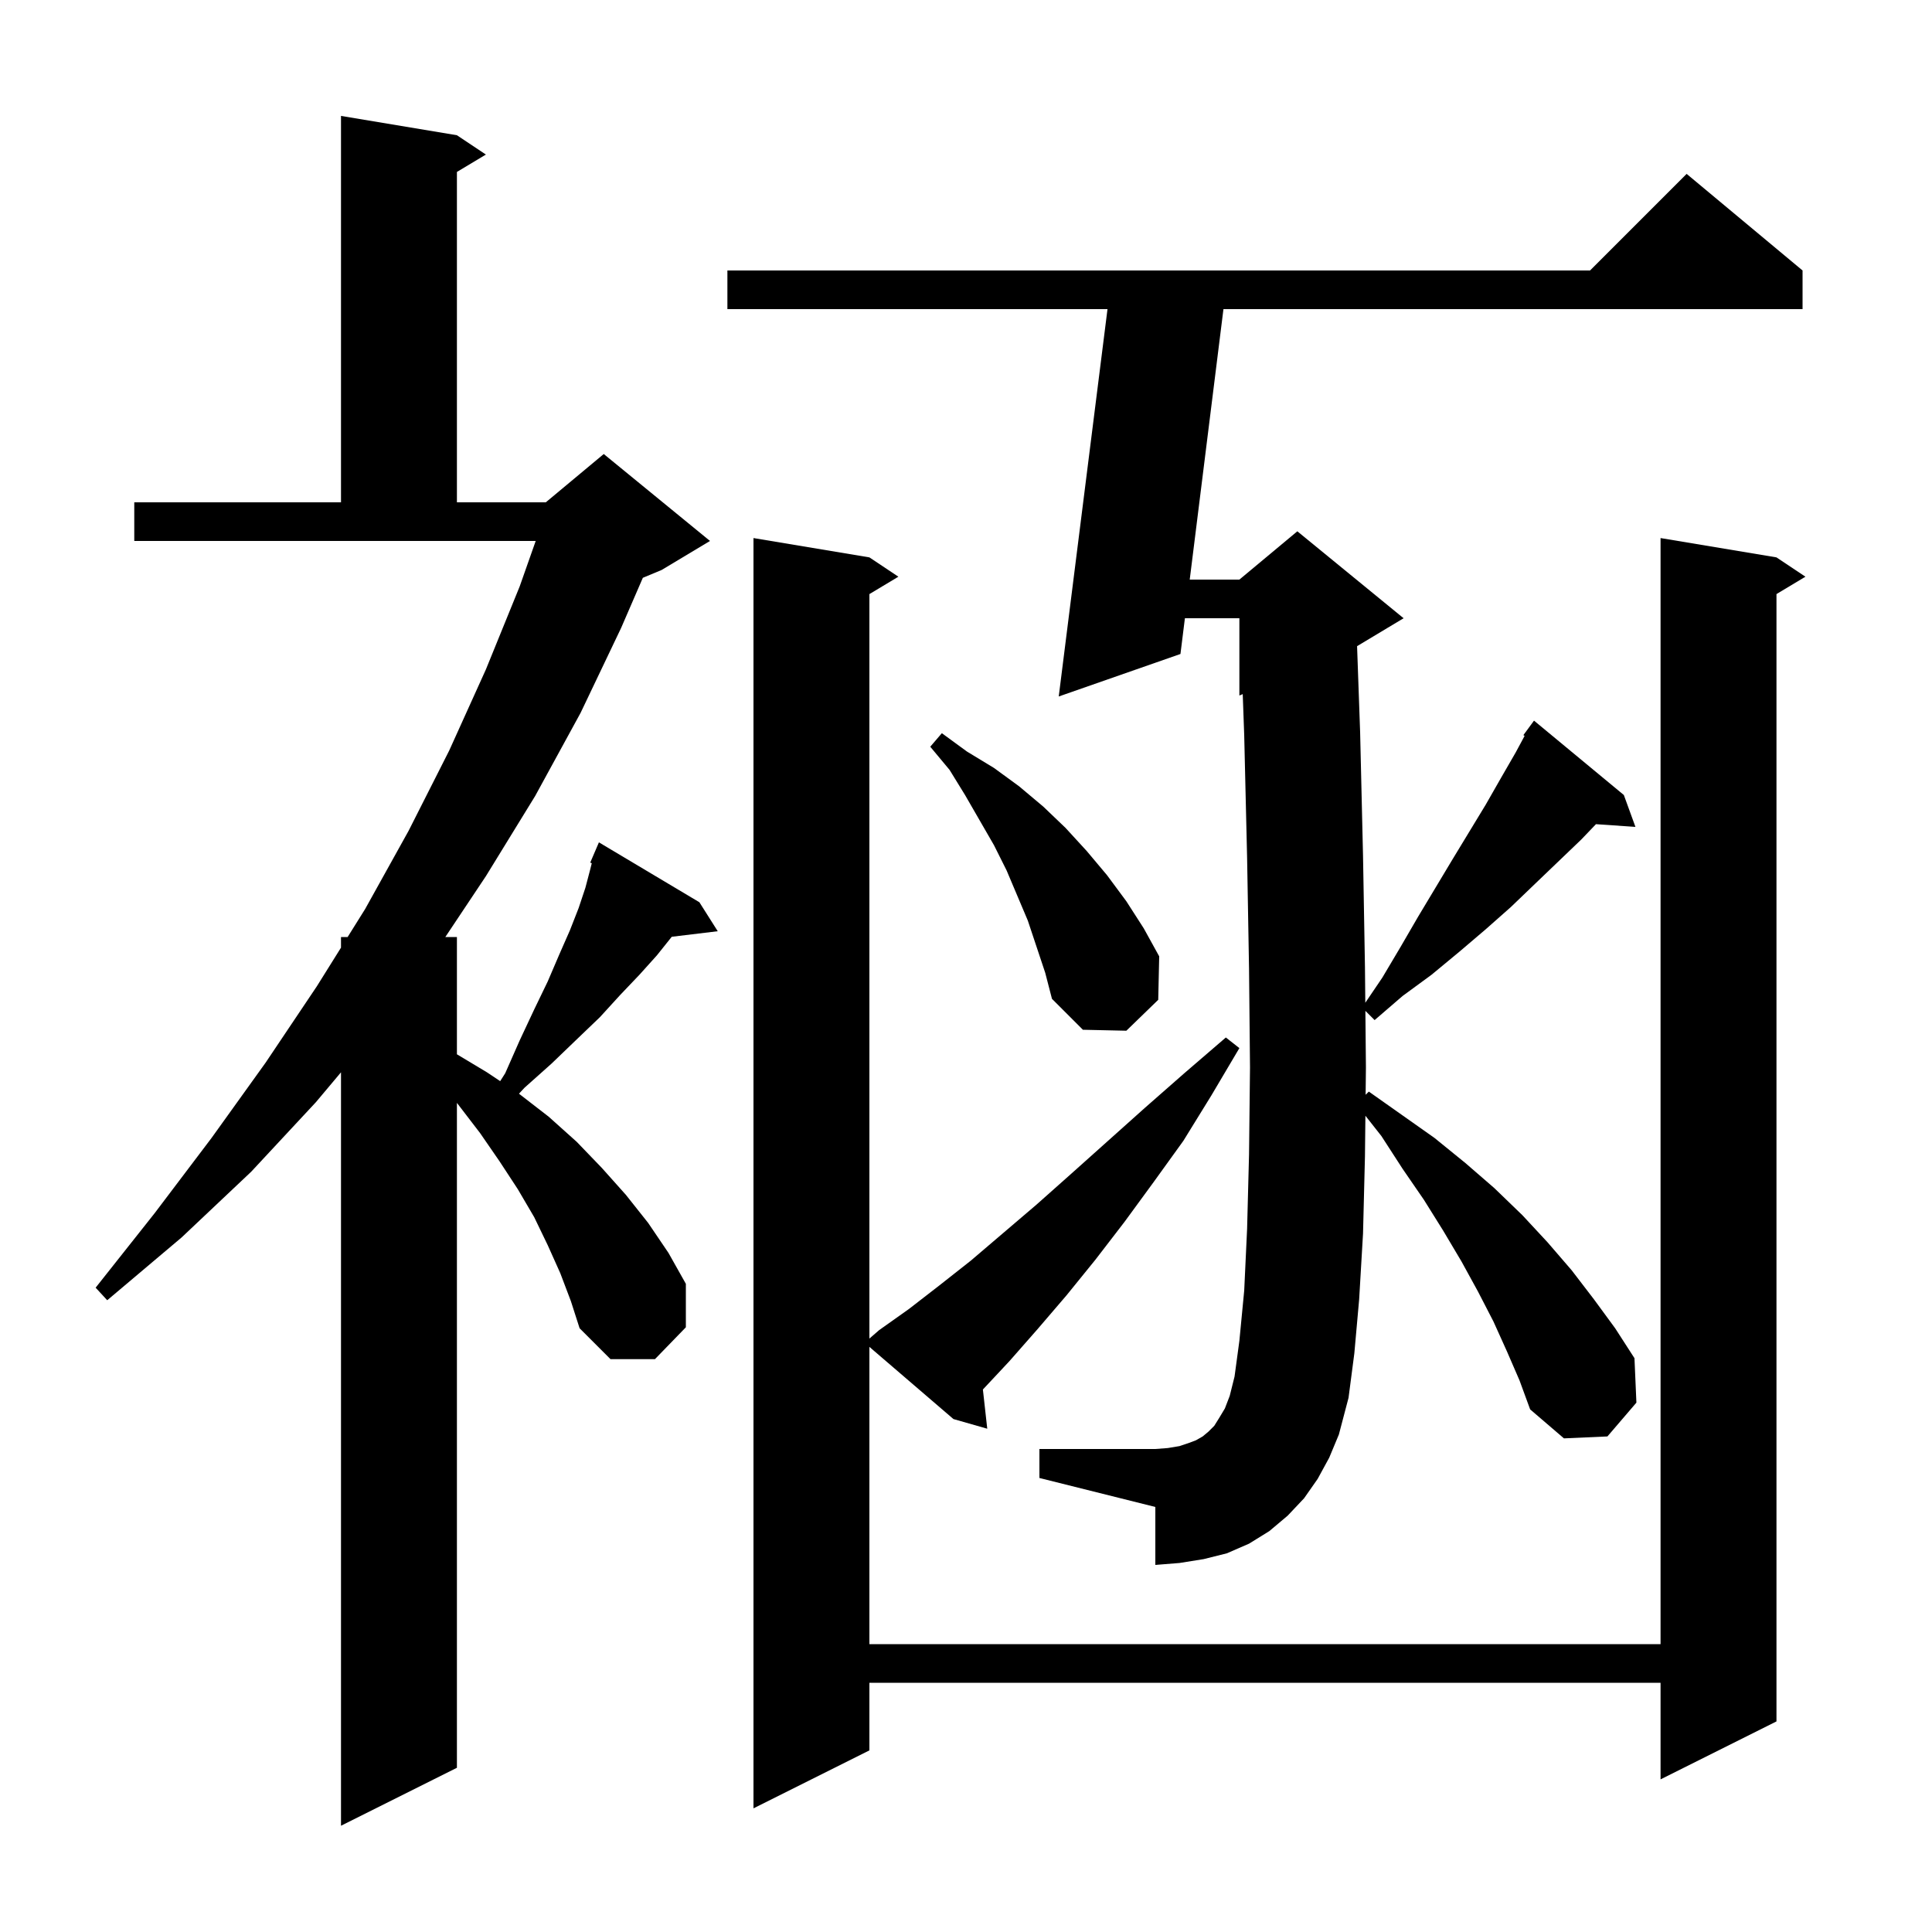 <svg xmlns="http://www.w3.org/2000/svg" xmlns:xlink="http://www.w3.org/1999/xlink" version="1.1" baseProfile="full" viewBox="0 0 200 200" width="200" height="200">
<g fill="black">
<path d="M 58.0 131.8 L 56.7 128.9 L 55.3 126.0 L 53.6 123.1 L 51.7 120.2 L 49.7 117.3 L 47.4 114.3 L 47.3 114.171 L 47.3 183.0 L 35.3 189.0 L 35.3 111.005 L 32.7 114.1 L 26.0 121.3 L 18.8 128.1 L 11.1 134.6 L 9.9 133.3 L 16.0 125.6 L 21.9 117.8 L 27.5 110.0 L 32.8 102.1 L 35.3 98.1 L 35.3 97.0 L 35.987 97.0 L 37.8 94.1 L 42.3 86.0 L 46.5 77.7 L 50.3 69.3 L 53.8 60.7 L 55.456 56.0 L 13.9 56.0 L 13.9 52.0 L 35.3 52.0 L 35.3 12.0 L 47.3 14.0 L 50.3 16.0 L 47.3 17.8 L 47.3 52.0 L 56.5 52.0 L 62.5 47.0 L 73.5 56.0 L 68.5 59.0 L 66.547 59.814 L 64.3 65.0 L 60.1 73.8 L 55.4 82.4 L 50.3 90.7 L 46.1 97.0 L 47.3 97.0 L 47.3 109.14 L 50.4 111.0 L 51.779 111.919 L 52.3 111.1 L 53.8 107.7 L 55.3 104.5 L 56.7 101.6 L 57.9 98.8 L 59.0 96.3 L 59.9 94.0 L 60.6 91.9 L 61.1 90.0 L 61.26 89.358 L 61.1 89.3 L 62.0 87.2 L 72.4 93.4 L 74.3 96.4 L 69.54 96.974 L 68.0 98.9 L 66.2 100.9 L 64.2 103.0 L 62.1 105.3 L 59.7 107.6 L 57.1 110.1 L 54.3 112.6 L 53.724 113.219 L 56.8 115.6 L 59.7 118.2 L 62.3 120.9 L 64.8 123.7 L 67.1 126.6 L 69.2 129.7 L 71.0 132.9 L 71.0 137.4 L 67.8 140.7 L 63.2 140.7 L 60.0 137.5 L 59.1 134.7 Z M 156.0 139.9 L 154.6 136.8 L 153.0 133.7 L 151.3 130.6 L 149.4 127.4 L 147.4 124.2 L 145.2 121.0 L 143.0 117.6 L 141.346 115.5 L 141.3 119.7 L 141.1 127.7 L 140.7 134.5 L 140.2 140.1 L 139.6 144.7 L 138.6 148.5 L 137.6 150.9 L 136.4 153.1 L 135.0 155.1 L 133.3 156.9 L 131.4 158.5 L 129.3 159.8 L 127.0 160.8 L 124.6 161.4 L 122.1 161.8 L 119.6 162.0 L 119.6 156.0 L 107.6 153.0 L 107.6 150.0 L 119.6 150.0 L 120.9 149.9 L 122.1 149.7 L 123.0 149.4 L 123.8 149.1 L 124.5 148.7 L 125.1 148.2 L 125.7 147.6 L 126.2 146.8 L 126.8 145.8 L 127.3 144.5 L 127.8 142.5 L 128.3 138.8 L 128.8 133.6 L 129.1 127.2 L 129.3 119.5 L 129.4 110.5 L 129.3 100.3 L 129.1 88.8 L 128.8 76.1 L 128.647 71.855 L 128.3 72.0 L 128.3 64.0 L 122.661 64.0 L 122.2 67.7 L 109.6 72.1 L 114.648 32.0 L 75.3 32.0 L 75.3 28.0 L 164.6 28.0 L 174.6 18.0 L 186.6 28.0 L 186.6 32.0 L 126.651 32.0 L 123.16 60.0 L 128.3 60.0 L 134.3 55.0 L 145.3 64.0 L 140.484 66.89 L 140.8 75.8 L 141.1 88.6 L 141.3 100.1 L 141.336 103.805 L 143.1 101.2 L 145.0 98.0 L 146.8 94.9 L 150.4 88.9 L 153.8 83.3 L 155.4 80.5 L 156.9 77.9 L 157.828 76.176 L 157.7 76.1 L 158.8 74.6 L 168.1 82.3 L 169.3 85.6 L 165.213 85.318 L 163.7 86.9 L 158.9 91.5 L 156.4 93.9 L 153.8 96.2 L 151.1 98.5 L 148.2 100.9 L 145.2 103.1 L 142.3 105.6 L 141.344 104.644 L 141.4 110.5 L 141.369 113.331 L 141.7 113.0 L 148.5 117.8 L 151.7 120.4 L 154.7 123.0 L 157.6 125.8 L 160.2 128.6 L 162.7 131.5 L 165.0 134.5 L 167.2 137.5 L 169.2 140.6 L 169.4 145.2 L 166.4 148.7 L 161.9 148.9 L 158.4 145.9 L 157.3 142.9 Z M 90.0 170.2 L 171.9 170.2 L 171.9 55.7 L 183.9 57.7 L 186.9 59.7 L 183.9 61.5 L 183.9 178.2 L 171.9 184.2 L 171.9 174.2 L 90.0 174.2 L 90.0 181.2 L 78.0 187.2 L 78.0 55.7 L 90.0 57.7 L 93.0 59.7 L 90.0 61.5 L 90.0 138.567 L 91.0 137.7 L 94.1 135.5 L 97.2 133.1 L 100.5 130.5 L 107.3 124.7 L 110.9 121.5 L 118.5 114.7 L 122.6 111.1 L 126.9 107.4 L 128.3 108.5 L 125.4 113.4 L 122.5 118.1 L 119.4 122.4 L 116.4 126.5 L 113.4 130.4 L 110.4 134.1 L 107.4 137.6 L 104.5 140.9 L 101.749 143.841 L 102.2 147.9 L 98.7 146.9 L 90.0 139.429 Z M 106.4 95.3 L 104.2 90.1 L 102.9 87.5 L 99.9 82.3 L 98.3 79.7 L 96.3 77.3 L 97.5 75.9 L 100.1 77.8 L 102.9 79.5 L 105.5 81.4 L 108.0 83.5 L 110.3 85.7 L 112.5 88.1 L 114.6 90.6 L 116.6 93.3 L 118.4 96.1 L 120.0 99.0 L 119.9 103.5 L 116.6 106.7 L 112.1 106.6 L 108.9 103.4 L 108.2 100.7 Z " />
</g>
</svg>
